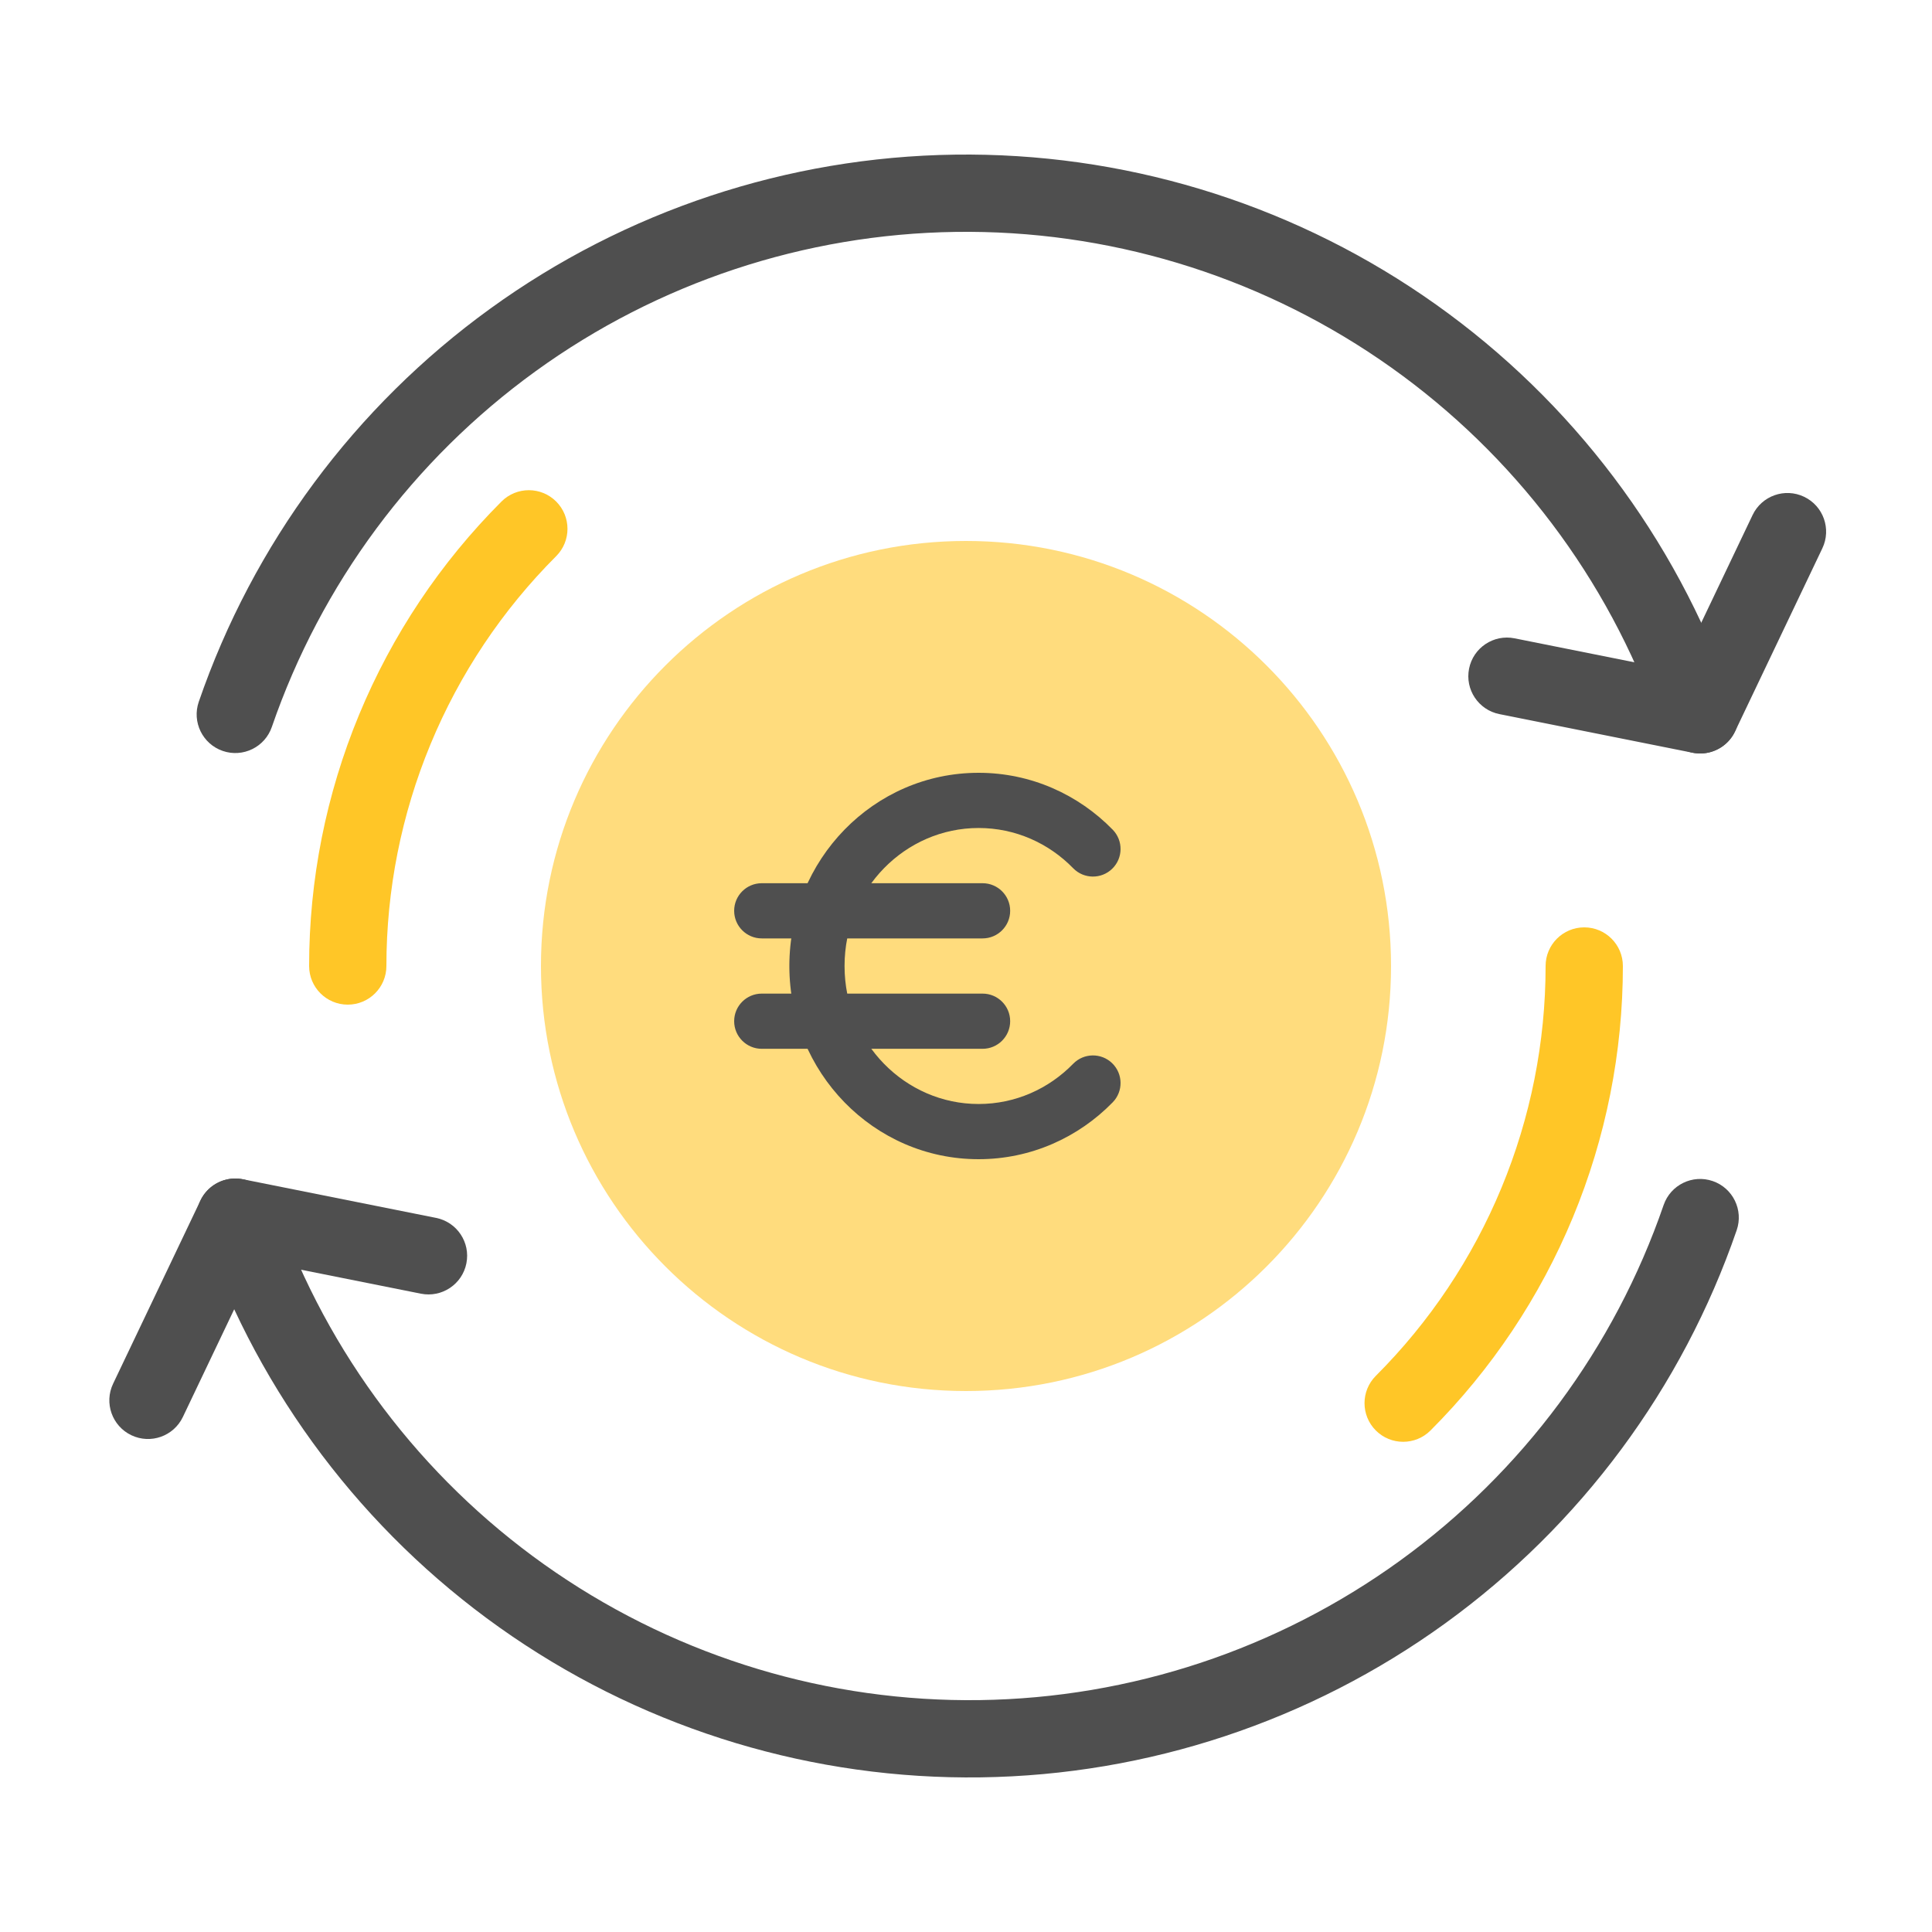 <svg width="100" height="100" viewBox="0 0 100 100" fill="none" xmlns="http://www.w3.org/2000/svg">
<path fill-rule="evenodd" clip-rule="evenodd" d="M82 48C83.105 48 84 48.895 84 50C84 54.465 83.121 58.886 81.412 63.011C79.703 67.136 77.199 70.884 74.042 74.042C73.261 74.823 71.994 74.823 71.213 74.042C70.432 73.261 70.432 71.994 71.213 71.213C73.999 68.427 76.209 65.12 77.716 61.48C79.224 57.841 80 53.94 80 50C80 48.895 80.895 48 82 48Z" fill="#FFC627"/>
<path fill-rule="evenodd" clip-rule="evenodd" d="M18 52C16.895 52 16 51.105 16 50C16 45.535 16.879 41.114 18.588 36.989C20.297 32.864 22.801 29.116 25.958 25.958C26.739 25.177 28.006 25.177 28.787 25.958C29.568 26.739 29.568 28.006 28.787 28.787C26.001 31.573 23.791 34.88 22.284 38.52C20.776 42.159 20 46.06 20 50C20 51.105 19.105 52 18 52Z" fill="#FFC627"/>
<path fill-rule="evenodd" clip-rule="evenodd" d="M11.528 38.868C10.484 38.508 9.929 37.37 10.288 36.326C13.102 28.153 18.37 21.047 25.372 15.978C32.374 10.909 40.77 8.125 49.413 8.004C58.057 7.883 66.527 10.432 73.668 15.304C80.809 20.175 86.273 27.131 89.314 35.222C89.703 36.256 89.18 37.41 88.146 37.798C87.112 38.187 85.959 37.664 85.57 36.63C82.819 29.309 77.875 23.015 71.414 18.608C64.953 14.201 57.29 11.894 49.469 12.003C41.649 12.113 34.053 14.632 27.718 19.218C21.383 23.804 16.616 30.233 14.07 37.628C13.711 38.672 12.572 39.228 11.528 38.868Z" fill="#4F4F4F"/>
<path fill-rule="evenodd" clip-rule="evenodd" d="M76.039 34.608C76.255 33.525 77.309 32.823 78.392 33.039L88.392 35.039C89.475 35.256 90.178 36.309 89.961 37.393C89.744 38.476 88.691 39.178 87.608 38.962L77.608 36.962C76.525 36.745 75.822 35.691 76.039 34.608Z" fill="#4F4F4F"/>
<path fill-rule="evenodd" clip-rule="evenodd" d="M93.38 25.713C94.377 26.188 94.8 27.381 94.325 28.379L89.805 37.861C89.33 38.858 88.136 39.281 87.139 38.806C86.142 38.33 85.719 37.137 86.194 36.14L90.714 26.657C91.19 25.66 92.383 25.237 93.38 25.713Z" fill="#4F4F4F"/>
<path fill-rule="evenodd" clip-rule="evenodd" d="M88.651 61.132C89.695 61.492 90.251 62.63 89.891 63.674C87.077 71.847 81.809 78.953 74.807 84.022C67.805 89.091 59.409 91.876 50.766 91.996C42.122 92.117 33.652 89.568 26.511 84.696C19.37 79.825 13.906 72.869 10.865 64.778C10.476 63.744 10.999 62.59 12.033 62.202C13.067 61.813 14.22 62.336 14.609 63.37C17.361 70.691 22.304 76.985 28.765 81.392C35.226 85.799 42.89 88.106 50.71 87.997C58.53 87.887 66.126 85.368 72.461 80.782C78.797 76.196 83.563 69.767 86.109 62.372C86.469 61.328 87.607 60.772 88.651 61.132Z" fill="#4F4F4F"/>
<path fill-rule="evenodd" clip-rule="evenodd" d="M24.14 65.392C23.924 66.475 22.87 67.177 21.787 66.961L11.787 64.961C10.704 64.744 10.002 63.691 10.218 62.607C10.435 61.524 11.488 60.822 12.572 61.038L22.572 63.038C23.655 63.255 24.357 64.309 24.14 65.392Z" fill="#4F4F4F"/>
<path fill-rule="evenodd" clip-rule="evenodd" d="M6.799 74.287C5.802 73.812 5.379 72.618 5.854 71.621L10.374 62.139C10.849 61.142 12.043 60.719 13.04 61.194C14.037 61.67 14.46 62.863 13.985 63.86L9.465 73.343C8.989 74.34 7.796 74.763 6.799 74.287Z" fill="#4F4F4F"/>
<path d="M72 50C72 62.15 62.15 72 50 72C37.85 72 28 62.15 28 50C28 37.85 37.85 28 50 28C62.15 28 72 37.85 72 50Z" fill="#FFDC7D"/>
<path d="M38 47.143C38 46.354 38.64 45.715 39.429 45.715H50.857C51.646 45.715 52.286 46.354 52.286 47.143C52.286 47.932 51.646 48.572 50.857 48.572H39.429C38.64 48.572 38 47.932 38 47.143Z" fill="#4F4F4F"/>
<path d="M38 52.857C38 52.068 38.64 51.429 39.429 51.429H50.857C51.646 51.429 52.286 52.068 52.286 52.857C52.286 53.646 51.646 54.286 50.857 54.286H39.429C38.64 54.286 38 53.646 38 52.857Z" fill="#4F4F4F"/>
<path fill-rule="evenodd" clip-rule="evenodd" d="M50.652 42.857C46.853 42.857 43.714 46.022 43.714 50C43.714 53.978 46.853 57.143 50.652 57.143C52.558 57.143 54.288 56.353 55.548 55.06C56.099 54.495 57.004 54.484 57.569 55.035C58.133 55.585 58.145 56.49 57.594 57.055C55.826 58.868 53.37 60 50.652 60C45.21 60 40.857 55.49 40.857 50C40.857 44.51 45.21 40 50.652 40C53.37 40 55.826 41.132 57.594 42.945C58.145 43.51 58.133 44.415 57.569 44.965C57.004 45.516 56.099 45.505 55.548 44.94C54.288 43.647 52.558 42.857 50.652 42.857Z" fill="#4F4F4F"/>
</svg>

